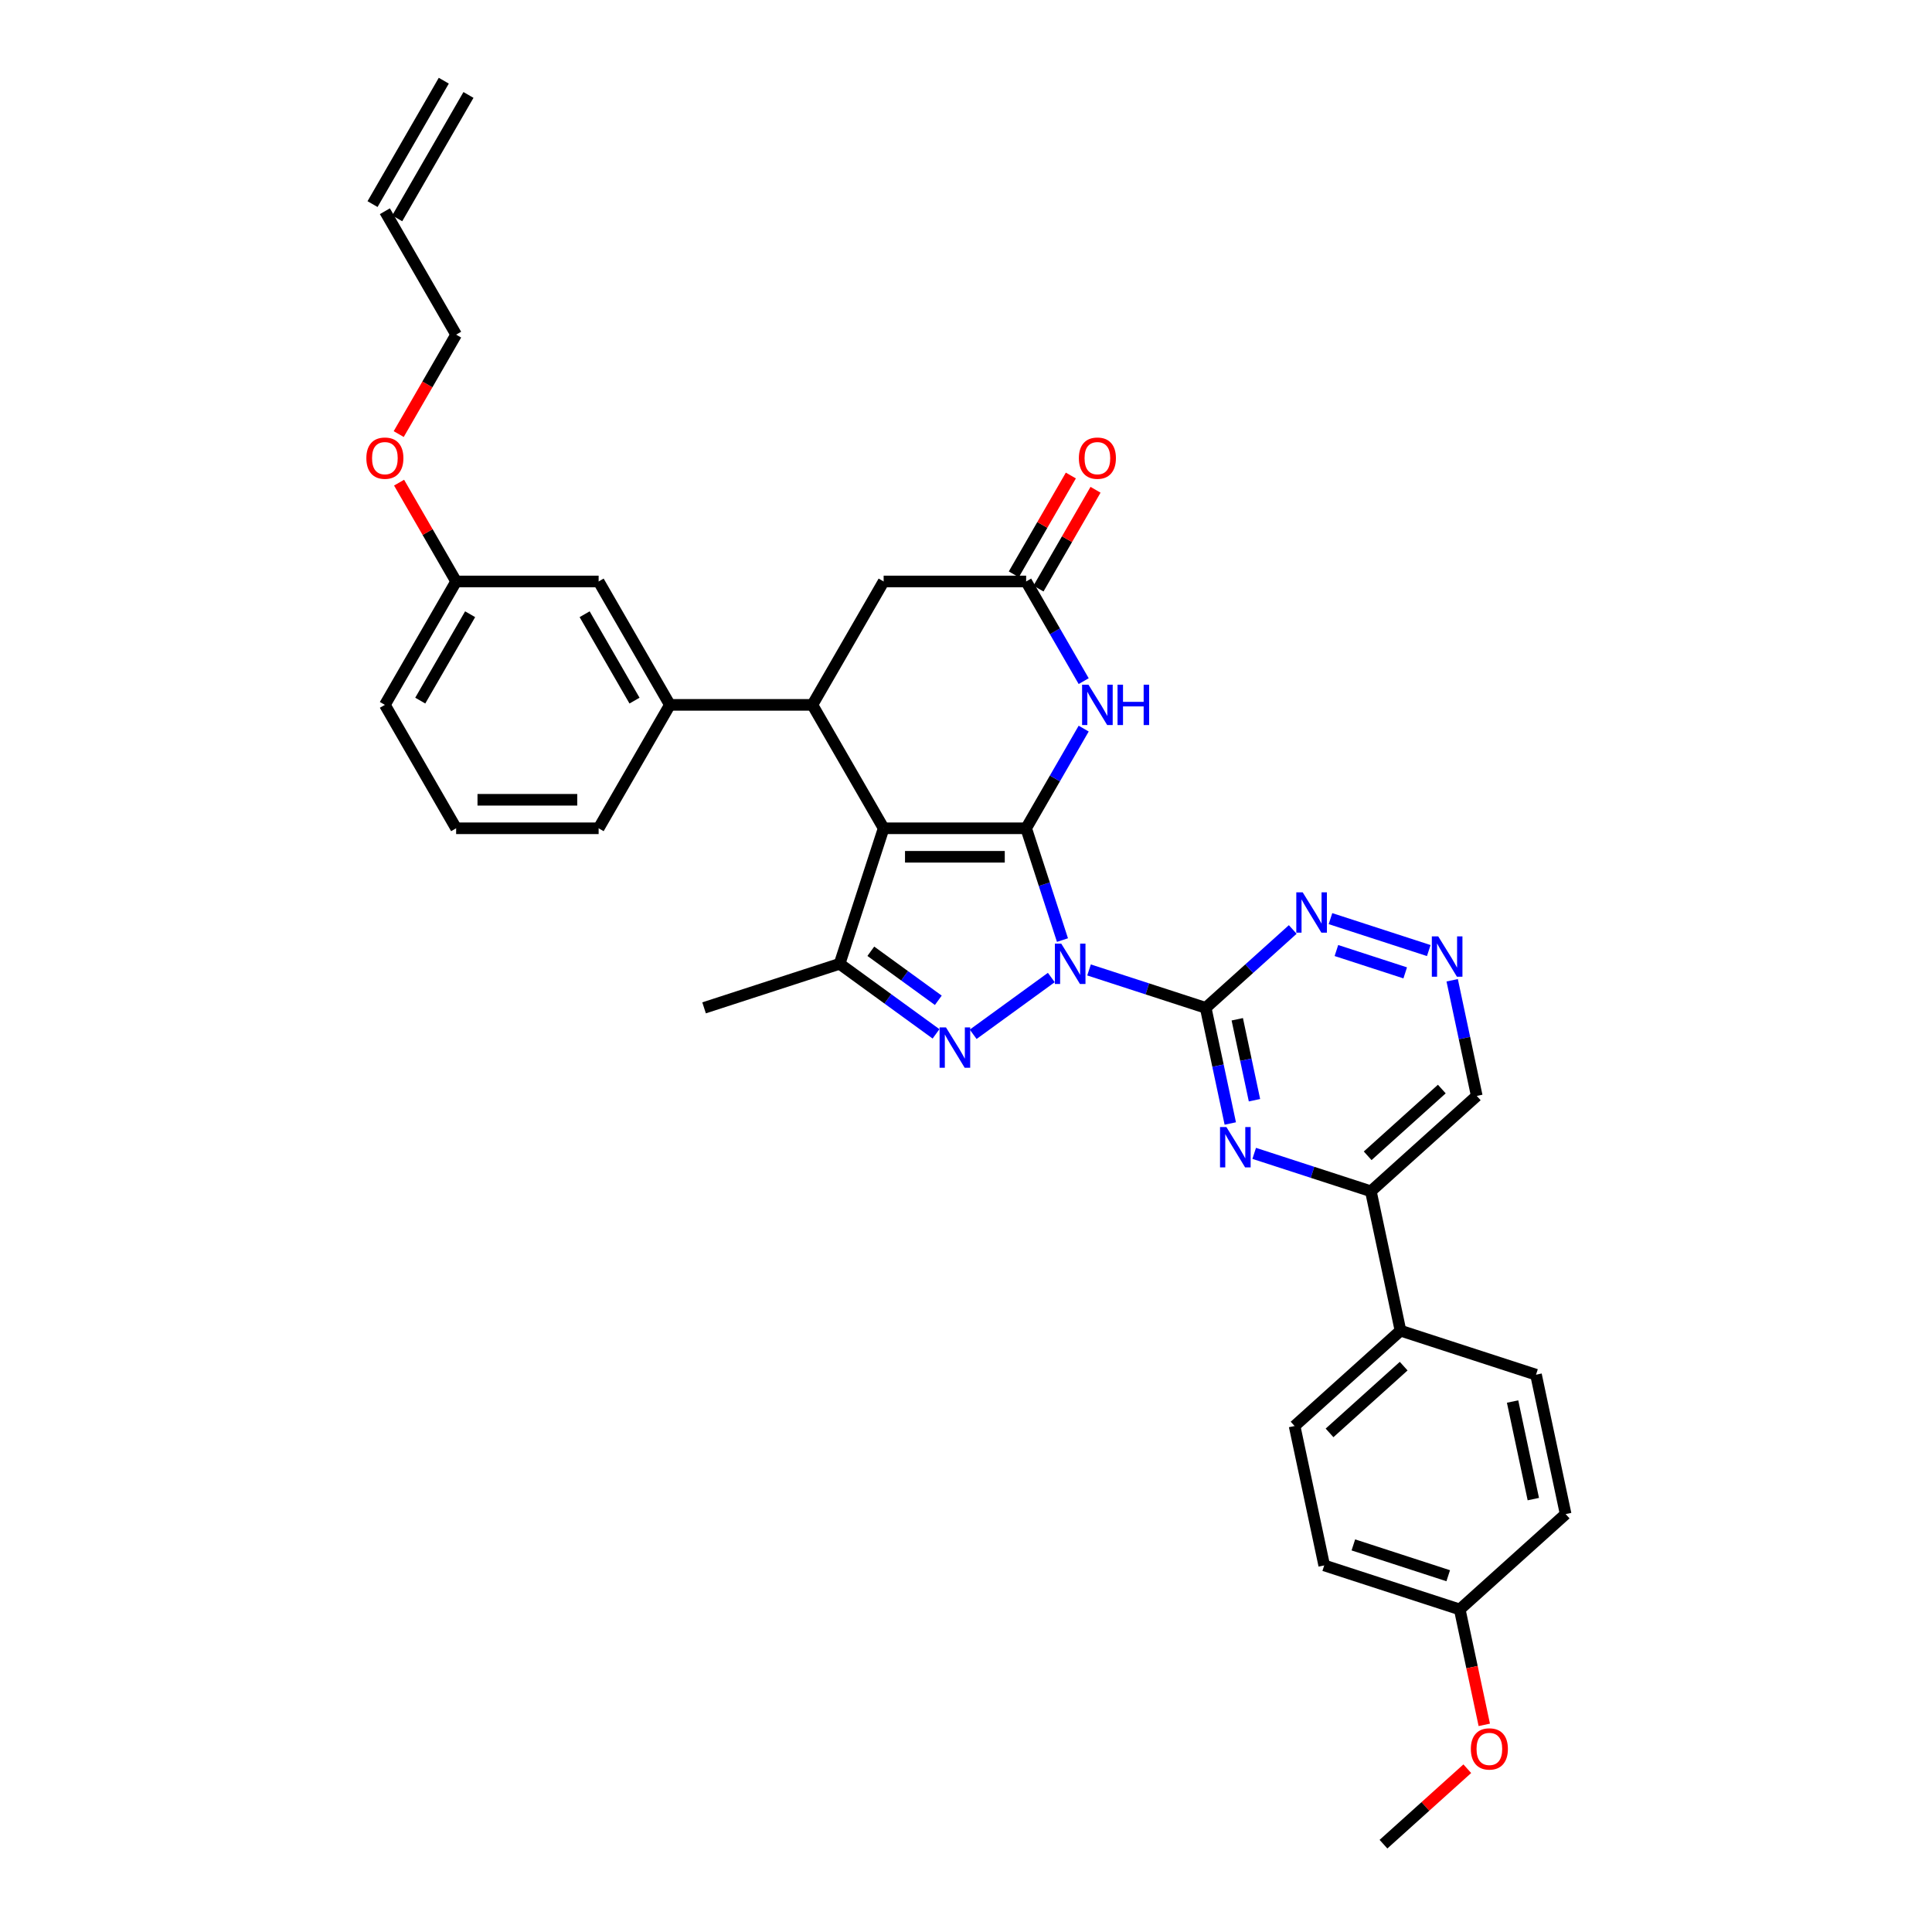 <?xml version='1.0' encoding='iso-8859-1'?>
<svg version='1.1' baseProfile='full'
              xmlns='http://www.w3.org/2000/svg'
                      xmlns:rdkit='http://www.rdkit.org/xml'
                      xmlns:xlink='http://www.w3.org/1999/xlink'
                  xml:space='preserve'
width='1000px' height='1000px' viewBox='0 0 1000 1000'>
<!-- END OF HEADER -->
<rect style='opacity:1.0;fill:#FFFFFF;stroke:none' width='1000' height='1000' x='0' y='0'> </rect>
<path class='bond-0' d='M 549.929,486.58 L 540.529,457.649' style='fill:none;fill-rule:evenodd;stroke:#0000FF;stroke-width:6px;stroke-linecap:butt;stroke-linejoin:miter;stroke-opacity:1' />
<path class='bond-0' d='M 540.529,457.649 L 531.129,428.719' style='fill:none;fill-rule:evenodd;stroke:#000000;stroke-width:6px;stroke-linecap:butt;stroke-linejoin:miter;stroke-opacity:1' />
<path class='bond-2' d='M 544.156,505.963 L 503.714,535.347' style='fill:none;fill-rule:evenodd;stroke:#0000FF;stroke-width:6px;stroke-linecap:butt;stroke-linejoin:miter;stroke-opacity:1' />
<path class='bond-3' d='M 563.688,502.041 L 593.88,511.851' style='fill:none;fill-rule:evenodd;stroke:#0000FF;stroke-width:6px;stroke-linecap:butt;stroke-linejoin:miter;stroke-opacity:1' />
<path class='bond-3' d='M 593.88,511.851 L 624.071,521.661' style='fill:none;fill-rule:evenodd;stroke:#000000;stroke-width:6px;stroke-linecap:butt;stroke-linejoin:miter;stroke-opacity:1' />
<path class='bond-1' d='M 531.129,428.719 L 457.37,428.719' style='fill:none;fill-rule:evenodd;stroke:#000000;stroke-width:6px;stroke-linecap:butt;stroke-linejoin:miter;stroke-opacity:1' />
<path class='bond-1' d='M 520.065,443.471 L 468.434,443.471' style='fill:none;fill-rule:evenodd;stroke:#000000;stroke-width:6px;stroke-linecap:butt;stroke-linejoin:miter;stroke-opacity:1' />
<path class='bond-5' d='M 531.129,428.719 L 546.022,402.924' style='fill:none;fill-rule:evenodd;stroke:#000000;stroke-width:6px;stroke-linecap:butt;stroke-linejoin:miter;stroke-opacity:1' />
<path class='bond-5' d='M 546.022,402.924 L 560.914,377.13' style='fill:none;fill-rule:evenodd;stroke:#0000FF;stroke-width:6px;stroke-linecap:butt;stroke-linejoin:miter;stroke-opacity:1' />
<path class='bond-6' d='M 457.37,428.719 L 420.49,364.841' style='fill:none;fill-rule:evenodd;stroke:#000000;stroke-width:6px;stroke-linecap:butt;stroke-linejoin:miter;stroke-opacity:1' />
<path class='bond-34' d='M 457.37,428.719 L 434.577,498.868' style='fill:none;fill-rule:evenodd;stroke:#000000;stroke-width:6px;stroke-linecap:butt;stroke-linejoin:miter;stroke-opacity:1' />
<path class='bond-4' d='M 484.484,535.127 L 459.531,516.998' style='fill:none;fill-rule:evenodd;stroke:#0000FF;stroke-width:6px;stroke-linecap:butt;stroke-linejoin:miter;stroke-opacity:1' />
<path class='bond-4' d='M 459.531,516.998 L 434.577,498.868' style='fill:none;fill-rule:evenodd;stroke:#000000;stroke-width:6px;stroke-linecap:butt;stroke-linejoin:miter;stroke-opacity:1' />
<path class='bond-4' d='M 485.669,517.754 L 468.201,505.063' style='fill:none;fill-rule:evenodd;stroke:#0000FF;stroke-width:6px;stroke-linecap:butt;stroke-linejoin:miter;stroke-opacity:1' />
<path class='bond-4' d='M 468.201,505.063 L 450.734,492.372' style='fill:none;fill-rule:evenodd;stroke:#000000;stroke-width:6px;stroke-linecap:butt;stroke-linejoin:miter;stroke-opacity:1' />
<path class='bond-7' d='M 624.071,521.661 L 630.433,551.59' style='fill:none;fill-rule:evenodd;stroke:#000000;stroke-width:6px;stroke-linecap:butt;stroke-linejoin:miter;stroke-opacity:1' />
<path class='bond-7' d='M 630.433,551.59 L 636.795,581.52' style='fill:none;fill-rule:evenodd;stroke:#0000FF;stroke-width:6px;stroke-linecap:butt;stroke-linejoin:miter;stroke-opacity:1' />
<path class='bond-7' d='M 640.409,527.573 L 644.863,548.523' style='fill:none;fill-rule:evenodd;stroke:#000000;stroke-width:6px;stroke-linecap:butt;stroke-linejoin:miter;stroke-opacity:1' />
<path class='bond-7' d='M 644.863,548.523 L 649.316,569.474' style='fill:none;fill-rule:evenodd;stroke:#0000FF;stroke-width:6px;stroke-linecap:butt;stroke-linejoin:miter;stroke-opacity:1' />
<path class='bond-9' d='M 624.071,521.661 L 646.595,501.38' style='fill:none;fill-rule:evenodd;stroke:#000000;stroke-width:6px;stroke-linecap:butt;stroke-linejoin:miter;stroke-opacity:1' />
<path class='bond-9' d='M 646.595,501.38 L 669.119,481.099' style='fill:none;fill-rule:evenodd;stroke:#0000FF;stroke-width:6px;stroke-linecap:butt;stroke-linejoin:miter;stroke-opacity:1' />
<path class='bond-24' d='M 434.577,498.868 L 364.428,521.661' style='fill:none;fill-rule:evenodd;stroke:#000000;stroke-width:6px;stroke-linecap:butt;stroke-linejoin:miter;stroke-opacity:1' />
<path class='bond-8' d='M 560.914,352.553 L 546.022,326.759' style='fill:none;fill-rule:evenodd;stroke:#0000FF;stroke-width:6px;stroke-linecap:butt;stroke-linejoin:miter;stroke-opacity:1' />
<path class='bond-8' d='M 546.022,326.759 L 531.129,300.964' style='fill:none;fill-rule:evenodd;stroke:#000000;stroke-width:6px;stroke-linecap:butt;stroke-linejoin:miter;stroke-opacity:1' />
<path class='bond-10' d='M 420.49,364.841 L 346.731,364.841' style='fill:none;fill-rule:evenodd;stroke:#000000;stroke-width:6px;stroke-linecap:butt;stroke-linejoin:miter;stroke-opacity:1' />
<path class='bond-36' d='M 420.49,364.841 L 457.37,300.964' style='fill:none;fill-rule:evenodd;stroke:#000000;stroke-width:6px;stroke-linecap:butt;stroke-linejoin:miter;stroke-opacity:1' />
<path class='bond-11' d='M 649.172,596.981 L 679.364,606.791' style='fill:none;fill-rule:evenodd;stroke:#0000FF;stroke-width:6px;stroke-linecap:butt;stroke-linejoin:miter;stroke-opacity:1' />
<path class='bond-11' d='M 679.364,606.791 L 709.556,616.601' style='fill:none;fill-rule:evenodd;stroke:#000000;stroke-width:6px;stroke-linecap:butt;stroke-linejoin:miter;stroke-opacity:1' />
<path class='bond-13' d='M 531.129,300.964 L 457.37,300.964' style='fill:none;fill-rule:evenodd;stroke:#000000;stroke-width:6px;stroke-linecap:butt;stroke-linejoin:miter;stroke-opacity:1' />
<path class='bond-16' d='M 537.517,304.652 L 552.282,279.079' style='fill:none;fill-rule:evenodd;stroke:#000000;stroke-width:6px;stroke-linecap:butt;stroke-linejoin:miter;stroke-opacity:1' />
<path class='bond-16' d='M 552.282,279.079 L 567.046,253.505' style='fill:none;fill-rule:evenodd;stroke:#FF0000;stroke-width:6px;stroke-linecap:butt;stroke-linejoin:miter;stroke-opacity:1' />
<path class='bond-16' d='M 524.742,297.276 L 539.506,271.703' style='fill:none;fill-rule:evenodd;stroke:#000000;stroke-width:6px;stroke-linecap:butt;stroke-linejoin:miter;stroke-opacity:1' />
<path class='bond-16' d='M 539.506,271.703 L 554.271,246.13' style='fill:none;fill-rule:evenodd;stroke:#FF0000;stroke-width:6px;stroke-linecap:butt;stroke-linejoin:miter;stroke-opacity:1' />
<path class='bond-12' d='M 688.651,475.479 L 739.525,492.01' style='fill:none;fill-rule:evenodd;stroke:#0000FF;stroke-width:6px;stroke-linecap:butt;stroke-linejoin:miter;stroke-opacity:1' />
<path class='bond-12' d='M 691.723,491.989 L 727.336,503.56' style='fill:none;fill-rule:evenodd;stroke:#0000FF;stroke-width:6px;stroke-linecap:butt;stroke-linejoin:miter;stroke-opacity:1' />
<path class='bond-15' d='M 346.731,364.841 L 309.852,300.964' style='fill:none;fill-rule:evenodd;stroke:#000000;stroke-width:6px;stroke-linecap:butt;stroke-linejoin:miter;stroke-opacity:1' />
<path class='bond-15' d='M 328.424,362.636 L 302.608,317.922' style='fill:none;fill-rule:evenodd;stroke:#000000;stroke-width:6px;stroke-linecap:butt;stroke-linejoin:miter;stroke-opacity:1' />
<path class='bond-27' d='M 346.731,364.841 L 309.852,428.719' style='fill:none;fill-rule:evenodd;stroke:#000000;stroke-width:6px;stroke-linecap:butt;stroke-linejoin:miter;stroke-opacity:1' />
<path class='bond-14' d='M 709.556,616.601 L 724.891,688.749' style='fill:none;fill-rule:evenodd;stroke:#000000;stroke-width:6px;stroke-linecap:butt;stroke-linejoin:miter;stroke-opacity:1' />
<path class='bond-35' d='M 709.556,616.601 L 764.37,567.247' style='fill:none;fill-rule:evenodd;stroke:#000000;stroke-width:6px;stroke-linecap:butt;stroke-linejoin:miter;stroke-opacity:1' />
<path class='bond-35' d='M 707.907,598.235 L 746.277,563.687' style='fill:none;fill-rule:evenodd;stroke:#000000;stroke-width:6px;stroke-linecap:butt;stroke-linejoin:miter;stroke-opacity:1' />
<path class='bond-17' d='M 751.646,507.387 L 758.008,537.317' style='fill:none;fill-rule:evenodd;stroke:#0000FF;stroke-width:6px;stroke-linecap:butt;stroke-linejoin:miter;stroke-opacity:1' />
<path class='bond-17' d='M 758.008,537.317 L 764.37,567.247' style='fill:none;fill-rule:evenodd;stroke:#000000;stroke-width:6px;stroke-linecap:butt;stroke-linejoin:miter;stroke-opacity:1' />
<path class='bond-18' d='M 724.891,688.749 L 670.078,738.103' style='fill:none;fill-rule:evenodd;stroke:#000000;stroke-width:6px;stroke-linecap:butt;stroke-linejoin:miter;stroke-opacity:1' />
<path class='bond-18' d='M 726.54,707.115 L 688.171,741.663' style='fill:none;fill-rule:evenodd;stroke:#000000;stroke-width:6px;stroke-linecap:butt;stroke-linejoin:miter;stroke-opacity:1' />
<path class='bond-19' d='M 724.891,688.749 L 795.041,711.541' style='fill:none;fill-rule:evenodd;stroke:#000000;stroke-width:6px;stroke-linecap:butt;stroke-linejoin:miter;stroke-opacity:1' />
<path class='bond-22' d='M 309.852,300.964 L 236.092,300.964' style='fill:none;fill-rule:evenodd;stroke:#000000;stroke-width:6px;stroke-linecap:butt;stroke-linejoin:miter;stroke-opacity:1' />
<path class='bond-26' d='M 670.078,738.103 L 685.413,810.251' style='fill:none;fill-rule:evenodd;stroke:#000000;stroke-width:6px;stroke-linecap:butt;stroke-linejoin:miter;stroke-opacity:1' />
<path class='bond-25' d='M 795.041,711.541 L 810.376,783.689' style='fill:none;fill-rule:evenodd;stroke:#000000;stroke-width:6px;stroke-linecap:butt;stroke-linejoin:miter;stroke-opacity:1' />
<path class='bond-25' d='M 782.911,725.431 L 793.646,775.934' style='fill:none;fill-rule:evenodd;stroke:#000000;stroke-width:6px;stroke-linecap:butt;stroke-linejoin:miter;stroke-opacity:1' />
<path class='bond-20' d='M 199.213,109.332 L 236.092,173.209' style='fill:none;fill-rule:evenodd;stroke:#000000;stroke-width:6px;stroke-linecap:butt;stroke-linejoin:miter;stroke-opacity:1' />
<path class='bond-21' d='M 205.6,113.02 L 242.48,49.142' style='fill:none;fill-rule:evenodd;stroke:#000000;stroke-width:6px;stroke-linecap:butt;stroke-linejoin:miter;stroke-opacity:1' />
<path class='bond-21' d='M 192.825,105.644 L 229.705,41.767' style='fill:none;fill-rule:evenodd;stroke:#000000;stroke-width:6px;stroke-linecap:butt;stroke-linejoin:miter;stroke-opacity:1' />
<path class='bond-28' d='M 236.092,300.964 L 221.328,275.391' style='fill:none;fill-rule:evenodd;stroke:#000000;stroke-width:6px;stroke-linecap:butt;stroke-linejoin:miter;stroke-opacity:1' />
<path class='bond-28' d='M 221.328,275.391 L 206.563,249.818' style='fill:none;fill-rule:evenodd;stroke:#FF0000;stroke-width:6px;stroke-linecap:butt;stroke-linejoin:miter;stroke-opacity:1' />
<path class='bond-38' d='M 236.092,300.964 L 199.213,364.841' style='fill:none;fill-rule:evenodd;stroke:#000000;stroke-width:6px;stroke-linecap:butt;stroke-linejoin:miter;stroke-opacity:1' />
<path class='bond-38' d='M 243.336,317.922 L 217.52,362.636' style='fill:none;fill-rule:evenodd;stroke:#000000;stroke-width:6px;stroke-linecap:butt;stroke-linejoin:miter;stroke-opacity:1' />
<path class='bond-23' d='M 755.562,833.043 L 810.376,783.689' style='fill:none;fill-rule:evenodd;stroke:#000000;stroke-width:6px;stroke-linecap:butt;stroke-linejoin:miter;stroke-opacity:1' />
<path class='bond-29' d='M 755.562,833.043 L 761.911,862.914' style='fill:none;fill-rule:evenodd;stroke:#000000;stroke-width:6px;stroke-linecap:butt;stroke-linejoin:miter;stroke-opacity:1' />
<path class='bond-29' d='M 761.911,862.914 L 768.261,892.785' style='fill:none;fill-rule:evenodd;stroke:#FF0000;stroke-width:6px;stroke-linecap:butt;stroke-linejoin:miter;stroke-opacity:1' />
<path class='bond-37' d='M 755.562,833.043 L 685.413,810.251' style='fill:none;fill-rule:evenodd;stroke:#000000;stroke-width:6px;stroke-linecap:butt;stroke-linejoin:miter;stroke-opacity:1' />
<path class='bond-37' d='M 749.598,815.595 L 700.494,799.64' style='fill:none;fill-rule:evenodd;stroke:#000000;stroke-width:6px;stroke-linecap:butt;stroke-linejoin:miter;stroke-opacity:1' />
<path class='bond-30' d='M 309.852,428.719 L 236.092,428.719' style='fill:none;fill-rule:evenodd;stroke:#000000;stroke-width:6px;stroke-linecap:butt;stroke-linejoin:miter;stroke-opacity:1' />
<path class='bond-30' d='M 298.788,413.967 L 247.156,413.967' style='fill:none;fill-rule:evenodd;stroke:#000000;stroke-width:6px;stroke-linecap:butt;stroke-linejoin:miter;stroke-opacity:1' />
<path class='bond-31' d='M 206.375,224.68 L 221.234,198.945' style='fill:none;fill-rule:evenodd;stroke:#FF0000;stroke-width:6px;stroke-linecap:butt;stroke-linejoin:miter;stroke-opacity:1' />
<path class='bond-31' d='M 221.234,198.945 L 236.092,173.209' style='fill:none;fill-rule:evenodd;stroke:#000000;stroke-width:6px;stroke-linecap:butt;stroke-linejoin:miter;stroke-opacity:1' />
<path class='bond-33' d='M 759.465,915.485 L 737.774,935.015' style='fill:none;fill-rule:evenodd;stroke:#FF0000;stroke-width:6px;stroke-linecap:butt;stroke-linejoin:miter;stroke-opacity:1' />
<path class='bond-33' d='M 737.774,935.015 L 716.084,954.545' style='fill:none;fill-rule:evenodd;stroke:#000000;stroke-width:6px;stroke-linecap:butt;stroke-linejoin:miter;stroke-opacity:1' />
<path class='bond-32' d='M 236.092,428.719 L 199.213,364.841' style='fill:none;fill-rule:evenodd;stroke:#000000;stroke-width:6px;stroke-linecap:butt;stroke-linejoin:miter;stroke-opacity:1' />
<path  class='atom-0' d='M 549.305 488.424
L 556.15 499.488
Q 556.828 500.579, 557.92 502.556
Q 559.012 504.533, 559.071 504.651
L 559.071 488.424
L 561.844 488.424
L 561.844 509.312
L 558.982 509.312
L 551.636 497.216
Q 550.78 495.8, 549.865 494.177
Q 548.98 492.554, 548.715 492.053
L 548.715 509.312
L 546 509.312
L 546 488.424
L 549.305 488.424
' fill='#0000FF'/>
<path  class='atom-3' d='M 489.632 531.778
L 496.477 542.842
Q 497.156 543.934, 498.247 545.911
Q 499.339 547.887, 499.398 548.005
L 499.398 531.778
L 502.171 531.778
L 502.171 552.667
L 499.31 552.667
L 491.963 540.57
Q 491.108 539.154, 490.193 537.532
Q 489.308 535.909, 489.042 535.407
L 489.042 552.667
L 486.328 552.667
L 486.328 531.778
L 489.632 531.778
' fill='#0000FF'/>
<path  class='atom-6' d='M 563.392 354.397
L 570.236 365.461
Q 570.915 366.553, 572.007 368.529
Q 573.098 370.506, 573.157 370.624
L 573.157 354.397
L 575.931 354.397
L 575.931 375.286
L 573.069 375.286
L 565.722 363.189
Q 564.867 361.773, 563.952 360.15
Q 563.067 358.528, 562.802 358.026
L 562.802 375.286
L 560.087 375.286
L 560.087 354.397
L 563.392 354.397
' fill='#0000FF'/>
<path  class='atom-6' d='M 578.438 354.397
L 581.271 354.397
L 581.271 363.278
L 591.951 363.278
L 591.951 354.397
L 594.784 354.397
L 594.784 375.286
L 591.951 375.286
L 591.951 365.638
L 581.271 365.638
L 581.271 375.286
L 578.438 375.286
L 578.438 354.397
' fill='#0000FF'/>
<path  class='atom-8' d='M 634.789 583.364
L 641.634 594.428
Q 642.313 595.52, 643.405 597.496
Q 644.496 599.473, 644.555 599.591
L 644.555 583.364
L 647.329 583.364
L 647.329 604.253
L 644.467 604.253
L 637.12 592.156
Q 636.265 590.74, 635.35 589.117
Q 634.465 587.495, 634.199 586.993
L 634.199 604.253
L 631.485 604.253
L 631.485 583.364
L 634.789 583.364
' fill='#0000FF'/>
<path  class='atom-10' d='M 674.268 461.862
L 681.113 472.926
Q 681.791 474.018, 682.883 475.994
Q 683.975 477.971, 684.034 478.089
L 684.034 461.862
L 686.807 461.862
L 686.807 482.751
L 683.945 482.751
L 676.599 470.654
Q 675.743 469.238, 674.828 467.615
Q 673.943 465.993, 673.678 465.491
L 673.678 482.751
L 670.963 482.751
L 670.963 461.862
L 674.268 461.862
' fill='#0000FF'/>
<path  class='atom-13' d='M 744.417 484.655
L 751.262 495.719
Q 751.94 496.81, 753.032 498.787
Q 754.124 500.764, 754.183 500.882
L 754.183 484.655
L 756.956 484.655
L 756.956 505.543
L 754.094 505.543
L 746.748 493.447
Q 745.892 492.031, 744.978 490.408
Q 744.093 488.785, 743.827 488.284
L 743.827 505.543
L 741.113 505.543
L 741.113 484.655
L 744.417 484.655
' fill='#0000FF'/>
<path  class='atom-17' d='M 558.42 237.146
Q 558.42 232.13, 560.899 229.327
Q 563.377 226.524, 568.009 226.524
Q 572.641 226.524, 575.119 229.327
Q 577.598 232.13, 577.598 237.146
Q 577.598 242.22, 575.09 245.112
Q 572.582 247.974, 568.009 247.974
Q 563.406 247.974, 560.899 245.112
Q 558.42 242.25, 558.42 237.146
M 568.009 245.613
Q 571.195 245.613, 572.907 243.489
Q 574.647 241.335, 574.647 237.146
Q 574.647 233.045, 572.907 230.979
Q 571.195 228.885, 568.009 228.885
Q 564.823 228.885, 563.082 230.95
Q 561.371 233.015, 561.371 237.146
Q 561.371 241.365, 563.082 243.489
Q 564.823 245.613, 568.009 245.613
' fill='#FF0000'/>
<path  class='atom-29' d='M 189.624 237.146
Q 189.624 232.13, 192.102 229.327
Q 194.581 226.524, 199.213 226.524
Q 203.845 226.524, 206.323 229.327
Q 208.801 232.13, 208.801 237.146
Q 208.801 242.22, 206.294 245.112
Q 203.786 247.974, 199.213 247.974
Q 194.61 247.974, 192.102 245.112
Q 189.624 242.25, 189.624 237.146
M 199.213 245.613
Q 202.399 245.613, 204.11 243.489
Q 205.851 241.335, 205.851 237.146
Q 205.851 233.045, 204.11 230.979
Q 202.399 228.885, 199.213 228.885
Q 196.026 228.885, 194.286 230.95
Q 192.574 233.015, 192.574 237.146
Q 192.574 241.365, 194.286 243.489
Q 196.026 245.613, 199.213 245.613
' fill='#FF0000'/>
<path  class='atom-30' d='M 761.309 905.25
Q 761.309 900.234, 763.787 897.431
Q 766.266 894.629, 770.898 894.629
Q 775.53 894.629, 778.008 897.431
Q 780.486 900.234, 780.486 905.25
Q 780.486 910.325, 777.979 913.216
Q 775.471 916.078, 770.898 916.078
Q 766.295 916.078, 763.787 913.216
Q 761.309 910.354, 761.309 905.25
M 770.898 913.717
Q 774.084 913.717, 775.795 911.593
Q 777.536 909.439, 777.536 905.25
Q 777.536 901.149, 775.795 899.084
Q 774.084 896.989, 770.898 896.989
Q 767.711 896.989, 765.97 899.054
Q 764.259 901.119, 764.259 905.25
Q 764.259 909.469, 765.97 911.593
Q 767.711 913.717, 770.898 913.717
' fill='#FF0000'/>
</svg>
